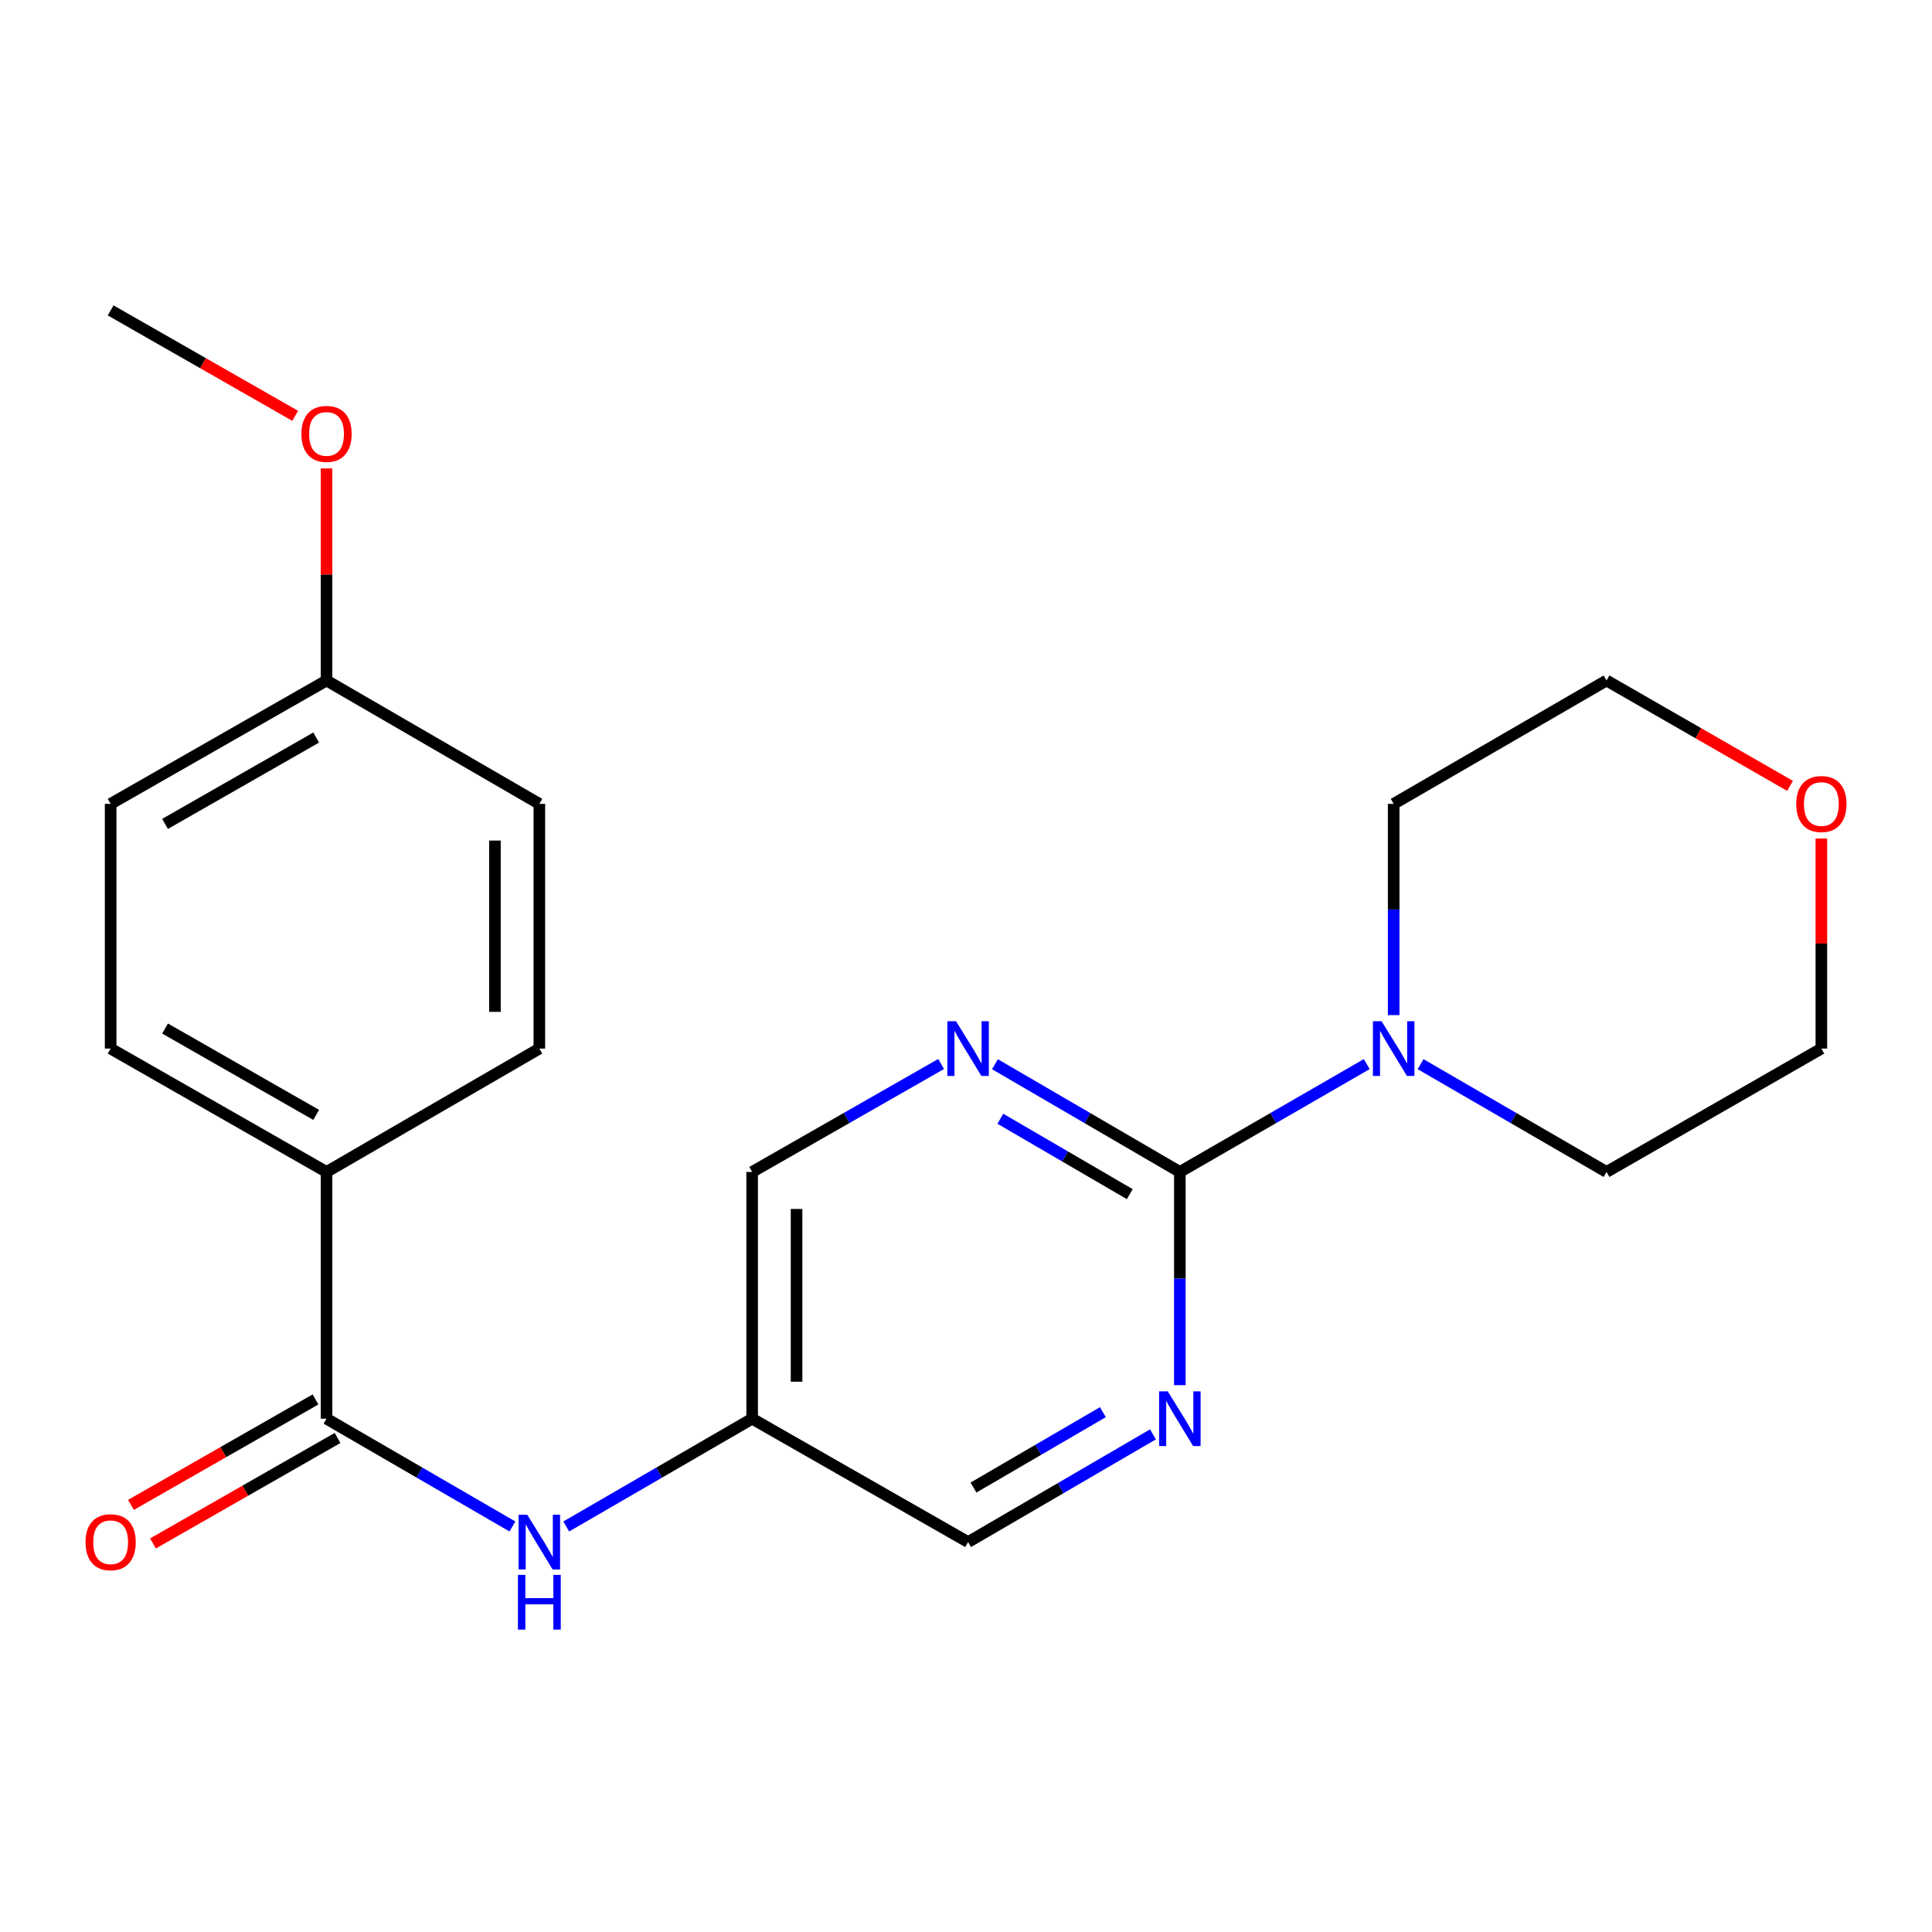 <?xml version='1.0' encoding='iso-8859-1'?>
<svg version='1.1' baseProfile='full'
              xmlns='http://www.w3.org/2000/svg'
                      xmlns:rdkit='http://www.rdkit.org/xml'
                      xmlns:xlink='http://www.w3.org/1999/xlink'
                  xml:space='preserve'
width='1000px' height='1000px' viewBox='0 0 1000 1000'>
<!-- END OF HEADER -->
<rect style='opacity:1.0;fill:#FFFFFF;stroke:none' width='1000' height='1000' x='0' y='0'> </rect>
<path class='bond-1' d='M 610.687,606.599 L 659.057,578.689' style='fill:none;fill-rule:evenodd;stroke:#000000;stroke-width:6px;stroke-linecap:butt;stroke-linejoin:miter;stroke-opacity:1' />
<path class='bond-1' d='M 659.057,578.689 L 707.427,550.78' style='fill:none;fill-rule:evenodd;stroke:#0000FF;stroke-width:6px;stroke-linecap:butt;stroke-linejoin:miter;stroke-opacity:1' />
<path class='bond-2' d='M 610.687,606.599 L 562.842,578.722' style='fill:none;fill-rule:evenodd;stroke:#000000;stroke-width:6px;stroke-linecap:butt;stroke-linejoin:miter;stroke-opacity:1' />
<path class='bond-2' d='M 562.842,578.722 L 514.996,550.845' style='fill:none;fill-rule:evenodd;stroke:#0000FF;stroke-width:6px;stroke-linecap:butt;stroke-linejoin:miter;stroke-opacity:1' />
<path class='bond-2' d='M 584.765,618.091 L 551.273,598.577' style='fill:none;fill-rule:evenodd;stroke:#000000;stroke-width:6px;stroke-linecap:butt;stroke-linejoin:miter;stroke-opacity:1' />
<path class='bond-2' d='M 551.273,598.577 L 517.781,579.064' style='fill:none;fill-rule:evenodd;stroke:#0000FF;stroke-width:6px;stroke-linecap:butt;stroke-linejoin:miter;stroke-opacity:1' />
<path class='bond-3' d='M 610.687,606.599 L 610.687,661.781' style='fill:none;fill-rule:evenodd;stroke:#000000;stroke-width:6px;stroke-linecap:butt;stroke-linejoin:miter;stroke-opacity:1' />
<path class='bond-3' d='M 610.687,661.781 L 610.687,716.963' style='fill:none;fill-rule:evenodd;stroke:#0000FF;stroke-width:6px;stroke-linecap:butt;stroke-linejoin:miter;stroke-opacity:1' />
<path class='bond-0' d='M 169.012,734.316 L 217.125,762.21' style='fill:none;fill-rule:evenodd;stroke:#000000;stroke-width:6px;stroke-linecap:butt;stroke-linejoin:miter;stroke-opacity:1' />
<path class='bond-0' d='M 217.125,762.21 L 265.239,790.103' style='fill:none;fill-rule:evenodd;stroke:#0000FF;stroke-width:6px;stroke-linecap:butt;stroke-linejoin:miter;stroke-opacity:1' />
<path class='bond-5' d='M 169.012,734.316 L 169.012,606.599' style='fill:none;fill-rule:evenodd;stroke:#000000;stroke-width:6px;stroke-linecap:butt;stroke-linejoin:miter;stroke-opacity:1' />
<path class='bond-7' d='M 163.311,724.34 L 115.546,751.636' style='fill:none;fill-rule:evenodd;stroke:#000000;stroke-width:6px;stroke-linecap:butt;stroke-linejoin:miter;stroke-opacity:1' />
<path class='bond-7' d='M 115.546,751.636 L 67.782,778.931' style='fill:none;fill-rule:evenodd;stroke:#FF0000;stroke-width:6px;stroke-linecap:butt;stroke-linejoin:miter;stroke-opacity:1' />
<path class='bond-7' d='M 174.712,744.292 L 126.948,771.588' style='fill:none;fill-rule:evenodd;stroke:#000000;stroke-width:6px;stroke-linecap:butt;stroke-linejoin:miter;stroke-opacity:1' />
<path class='bond-7' d='M 126.948,771.588 L 79.183,798.883' style='fill:none;fill-rule:evenodd;stroke:#FF0000;stroke-width:6px;stroke-linecap:butt;stroke-linejoin:miter;stroke-opacity:1' />
<path class='bond-16' d='M 721.361,525.413 L 721.361,470.748' style='fill:none;fill-rule:evenodd;stroke:#0000FF;stroke-width:6px;stroke-linecap:butt;stroke-linejoin:miter;stroke-opacity:1' />
<path class='bond-16' d='M 721.361,470.748 L 721.361,416.082' style='fill:none;fill-rule:evenodd;stroke:#000000;stroke-width:6px;stroke-linecap:butt;stroke-linejoin:miter;stroke-opacity:1' />
<path class='bond-17' d='M 735.285,550.81 L 783.411,578.704' style='fill:none;fill-rule:evenodd;stroke:#0000FF;stroke-width:6px;stroke-linecap:butt;stroke-linejoin:miter;stroke-opacity:1' />
<path class='bond-17' d='M 783.411,578.704 L 831.537,606.599' style='fill:none;fill-rule:evenodd;stroke:#000000;stroke-width:6px;stroke-linecap:butt;stroke-linejoin:miter;stroke-opacity:1' />
<path class='bond-9' d='M 487.127,550.715 L 438.22,578.657' style='fill:none;fill-rule:evenodd;stroke:#0000FF;stroke-width:6px;stroke-linecap:butt;stroke-linejoin:miter;stroke-opacity:1' />
<path class='bond-9' d='M 438.22,578.657 L 389.313,606.599' style='fill:none;fill-rule:evenodd;stroke:#000000;stroke-width:6px;stroke-linecap:butt;stroke-linejoin:miter;stroke-opacity:1' />
<path class='bond-8' d='M 596.776,742.422 L 548.93,770.298' style='fill:none;fill-rule:evenodd;stroke:#0000FF;stroke-width:6px;stroke-linecap:butt;stroke-linejoin:miter;stroke-opacity:1' />
<path class='bond-8' d='M 548.93,770.298 L 501.085,798.175' style='fill:none;fill-rule:evenodd;stroke:#000000;stroke-width:6px;stroke-linecap:butt;stroke-linejoin:miter;stroke-opacity:1' />
<path class='bond-8' d='M 570.853,730.929 L 537.362,750.443' style='fill:none;fill-rule:evenodd;stroke:#0000FF;stroke-width:6px;stroke-linecap:butt;stroke-linejoin:miter;stroke-opacity:1' />
<path class='bond-8' d='M 537.362,750.443 L 503.87,769.957' style='fill:none;fill-rule:evenodd;stroke:#000000;stroke-width:6px;stroke-linecap:butt;stroke-linejoin:miter;stroke-opacity:1' />
<path class='bond-4' d='M 293.085,790.103 L 341.199,762.21' style='fill:none;fill-rule:evenodd;stroke:#0000FF;stroke-width:6px;stroke-linecap:butt;stroke-linejoin:miter;stroke-opacity:1' />
<path class='bond-4' d='M 341.199,762.21 L 389.313,734.316' style='fill:none;fill-rule:evenodd;stroke:#000000;stroke-width:6px;stroke-linecap:butt;stroke-linejoin:miter;stroke-opacity:1' />
<path class='bond-11' d='M 169.012,606.599 L 57.265,542.74' style='fill:none;fill-rule:evenodd;stroke:#000000;stroke-width:6px;stroke-linecap:butt;stroke-linejoin:miter;stroke-opacity:1' />
<path class='bond-11' d='M 163.651,577.068 L 85.429,532.367' style='fill:none;fill-rule:evenodd;stroke:#000000;stroke-width:6px;stroke-linecap:butt;stroke-linejoin:miter;stroke-opacity:1' />
<path class='bond-12' d='M 169.012,606.599 L 279.162,542.74' style='fill:none;fill-rule:evenodd;stroke:#000000;stroke-width:6px;stroke-linecap:butt;stroke-linejoin:miter;stroke-opacity:1' />
<path class='bond-6' d='M 389.313,734.316 L 501.085,798.175' style='fill:none;fill-rule:evenodd;stroke:#000000;stroke-width:6px;stroke-linecap:butt;stroke-linejoin:miter;stroke-opacity:1' />
<path class='bond-22' d='M 389.313,734.316 L 389.313,606.599' style='fill:none;fill-rule:evenodd;stroke:#000000;stroke-width:6px;stroke-linecap:butt;stroke-linejoin:miter;stroke-opacity:1' />
<path class='bond-22' d='M 412.293,715.159 L 412.293,625.756' style='fill:none;fill-rule:evenodd;stroke:#000000;stroke-width:6px;stroke-linecap:butt;stroke-linejoin:miter;stroke-opacity:1' />
<path class='bond-10' d='M 942.735,434.008 L 942.735,488.374' style='fill:none;fill-rule:evenodd;stroke:#FF0000;stroke-width:6px;stroke-linecap:butt;stroke-linejoin:miter;stroke-opacity:1' />
<path class='bond-10' d='M 942.735,488.374 L 942.735,542.74' style='fill:none;fill-rule:evenodd;stroke:#000000;stroke-width:6px;stroke-linecap:butt;stroke-linejoin:miter;stroke-opacity:1' />
<path class='bond-23' d='M 926.529,406.775 L 879.033,379.499' style='fill:none;fill-rule:evenodd;stroke:#FF0000;stroke-width:6px;stroke-linecap:butt;stroke-linejoin:miter;stroke-opacity:1' />
<path class='bond-23' d='M 879.033,379.499 L 831.537,352.223' style='fill:none;fill-rule:evenodd;stroke:#000000;stroke-width:6px;stroke-linecap:butt;stroke-linejoin:miter;stroke-opacity:1' />
<path class='bond-15' d='M 57.265,542.74 L 57.265,416.082' style='fill:none;fill-rule:evenodd;stroke:#000000;stroke-width:6px;stroke-linecap:butt;stroke-linejoin:miter;stroke-opacity:1' />
<path class='bond-14' d='M 279.162,542.74 L 279.162,416.082' style='fill:none;fill-rule:evenodd;stroke:#000000;stroke-width:6px;stroke-linecap:butt;stroke-linejoin:miter;stroke-opacity:1' />
<path class='bond-14' d='M 256.182,523.741 L 256.182,435.08' style='fill:none;fill-rule:evenodd;stroke:#000000;stroke-width:6px;stroke-linecap:butt;stroke-linejoin:miter;stroke-opacity:1' />
<path class='bond-13' d='M 169.012,352.223 L 279.162,416.082' style='fill:none;fill-rule:evenodd;stroke:#000000;stroke-width:6px;stroke-linecap:butt;stroke-linejoin:miter;stroke-opacity:1' />
<path class='bond-18' d='M 169.012,352.223 L 169.012,297.341' style='fill:none;fill-rule:evenodd;stroke:#000000;stroke-width:6px;stroke-linecap:butt;stroke-linejoin:miter;stroke-opacity:1' />
<path class='bond-18' d='M 169.012,297.341 L 169.012,242.458' style='fill:none;fill-rule:evenodd;stroke:#FF0000;stroke-width:6px;stroke-linecap:butt;stroke-linejoin:miter;stroke-opacity:1' />
<path class='bond-24' d='M 169.012,352.223 L 57.265,416.082' style='fill:none;fill-rule:evenodd;stroke:#000000;stroke-width:6px;stroke-linecap:butt;stroke-linejoin:miter;stroke-opacity:1' />
<path class='bond-24' d='M 163.651,381.754 L 85.429,426.455' style='fill:none;fill-rule:evenodd;stroke:#000000;stroke-width:6px;stroke-linecap:butt;stroke-linejoin:miter;stroke-opacity:1' />
<path class='bond-20' d='M 721.361,416.082 L 831.537,352.223' style='fill:none;fill-rule:evenodd;stroke:#000000;stroke-width:6px;stroke-linecap:butt;stroke-linejoin:miter;stroke-opacity:1' />
<path class='bond-19' d='M 831.537,606.599 L 942.735,542.74' style='fill:none;fill-rule:evenodd;stroke:#000000;stroke-width:6px;stroke-linecap:butt;stroke-linejoin:miter;stroke-opacity:1' />
<path class='bond-21' d='M 152.794,215.239 L 105.029,187.949' style='fill:none;fill-rule:evenodd;stroke:#FF0000;stroke-width:6px;stroke-linecap:butt;stroke-linejoin:miter;stroke-opacity:1' />
<path class='bond-21' d='M 105.029,187.949 L 57.265,160.659' style='fill:none;fill-rule:evenodd;stroke:#000000;stroke-width:6px;stroke-linecap:butt;stroke-linejoin:miter;stroke-opacity:1' />
<path  class='atom-2' d='M 715.101 528.58
L 724.381 543.58
Q 725.301 545.06, 726.781 547.74
Q 728.261 550.42, 728.341 550.58
L 728.341 528.58
L 732.101 528.58
L 732.101 556.9
L 728.221 556.9
L 718.261 540.5
Q 717.101 538.58, 715.861 536.38
Q 714.661 534.18, 714.301 533.5
L 714.301 556.9
L 710.621 556.9
L 710.621 528.58
L 715.101 528.58
' fill='#0000FF'/>
<path  class='atom-3' d='M 494.825 528.58
L 504.105 543.58
Q 505.025 545.06, 506.505 547.74
Q 507.985 550.42, 508.065 550.58
L 508.065 528.58
L 511.825 528.58
L 511.825 556.9
L 507.945 556.9
L 497.985 540.5
Q 496.825 538.58, 495.585 536.38
Q 494.385 534.18, 494.025 533.5
L 494.025 556.9
L 490.345 556.9
L 490.345 528.58
L 494.825 528.58
' fill='#0000FF'/>
<path  class='atom-4' d='M 604.427 720.156
L 613.707 735.156
Q 614.627 736.636, 616.107 739.316
Q 617.587 741.996, 617.667 742.156
L 617.667 720.156
L 621.427 720.156
L 621.427 748.476
L 617.547 748.476
L 607.587 732.076
Q 606.427 730.156, 605.187 727.956
Q 603.987 725.756, 603.627 725.076
L 603.627 748.476
L 599.947 748.476
L 599.947 720.156
L 604.427 720.156
' fill='#0000FF'/>
<path  class='atom-5' d='M 272.902 784.015
L 282.182 799.015
Q 283.102 800.495, 284.582 803.175
Q 286.062 805.855, 286.142 806.015
L 286.142 784.015
L 289.902 784.015
L 289.902 812.335
L 286.022 812.335
L 276.062 795.935
Q 274.902 794.015, 273.662 791.815
Q 272.462 789.615, 272.102 788.935
L 272.102 812.335
L 268.422 812.335
L 268.422 784.015
L 272.902 784.015
' fill='#0000FF'/>
<path  class='atom-5' d='M 268.082 815.167
L 271.922 815.167
L 271.922 827.207
L 286.402 827.207
L 286.402 815.167
L 290.242 815.167
L 290.242 843.487
L 286.402 843.487
L 286.402 830.407
L 271.922 830.407
L 271.922 843.487
L 268.082 843.487
L 268.082 815.167
' fill='#0000FF'/>
<path  class='atom-8' d='M 44.265 798.255
Q 44.265 791.455, 47.625 787.655
Q 50.985 783.855, 57.265 783.855
Q 63.545 783.855, 66.905 787.655
Q 70.265 791.455, 70.265 798.255
Q 70.265 805.135, 66.865 809.055
Q 63.465 812.935, 57.265 812.935
Q 51.025 812.935, 47.625 809.055
Q 44.265 805.175, 44.265 798.255
M 57.265 809.735
Q 61.585 809.735, 63.905 806.855
Q 66.265 803.935, 66.265 798.255
Q 66.265 792.695, 63.905 789.895
Q 61.585 787.055, 57.265 787.055
Q 52.945 787.055, 50.585 789.855
Q 48.265 792.655, 48.265 798.255
Q 48.265 803.975, 50.585 806.855
Q 52.945 809.735, 57.265 809.735
' fill='#FF0000'/>
<path  class='atom-11' d='M 929.735 416.162
Q 929.735 409.362, 933.095 405.562
Q 936.455 401.762, 942.735 401.762
Q 949.015 401.762, 952.375 405.562
Q 955.735 409.362, 955.735 416.162
Q 955.735 423.042, 952.335 426.962
Q 948.935 430.842, 942.735 430.842
Q 936.495 430.842, 933.095 426.962
Q 929.735 423.082, 929.735 416.162
M 942.735 427.642
Q 947.055 427.642, 949.375 424.762
Q 951.735 421.842, 951.735 416.162
Q 951.735 410.602, 949.375 407.802
Q 947.055 404.962, 942.735 404.962
Q 938.415 404.962, 936.055 407.762
Q 933.735 410.562, 933.735 416.162
Q 933.735 421.882, 936.055 424.762
Q 938.415 427.642, 942.735 427.642
' fill='#FF0000'/>
<path  class='atom-19' d='M 156.012 224.585
Q 156.012 217.785, 159.372 213.985
Q 162.732 210.185, 169.012 210.185
Q 175.292 210.185, 178.652 213.985
Q 182.012 217.785, 182.012 224.585
Q 182.012 231.465, 178.612 235.385
Q 175.212 239.265, 169.012 239.265
Q 162.772 239.265, 159.372 235.385
Q 156.012 231.505, 156.012 224.585
M 169.012 236.065
Q 173.332 236.065, 175.652 233.185
Q 178.012 230.265, 178.012 224.585
Q 178.012 219.025, 175.652 216.225
Q 173.332 213.385, 169.012 213.385
Q 164.692 213.385, 162.332 216.185
Q 160.012 218.985, 160.012 224.585
Q 160.012 230.305, 162.332 233.185
Q 164.692 236.065, 169.012 236.065
' fill='#FF0000'/>
</svg>
